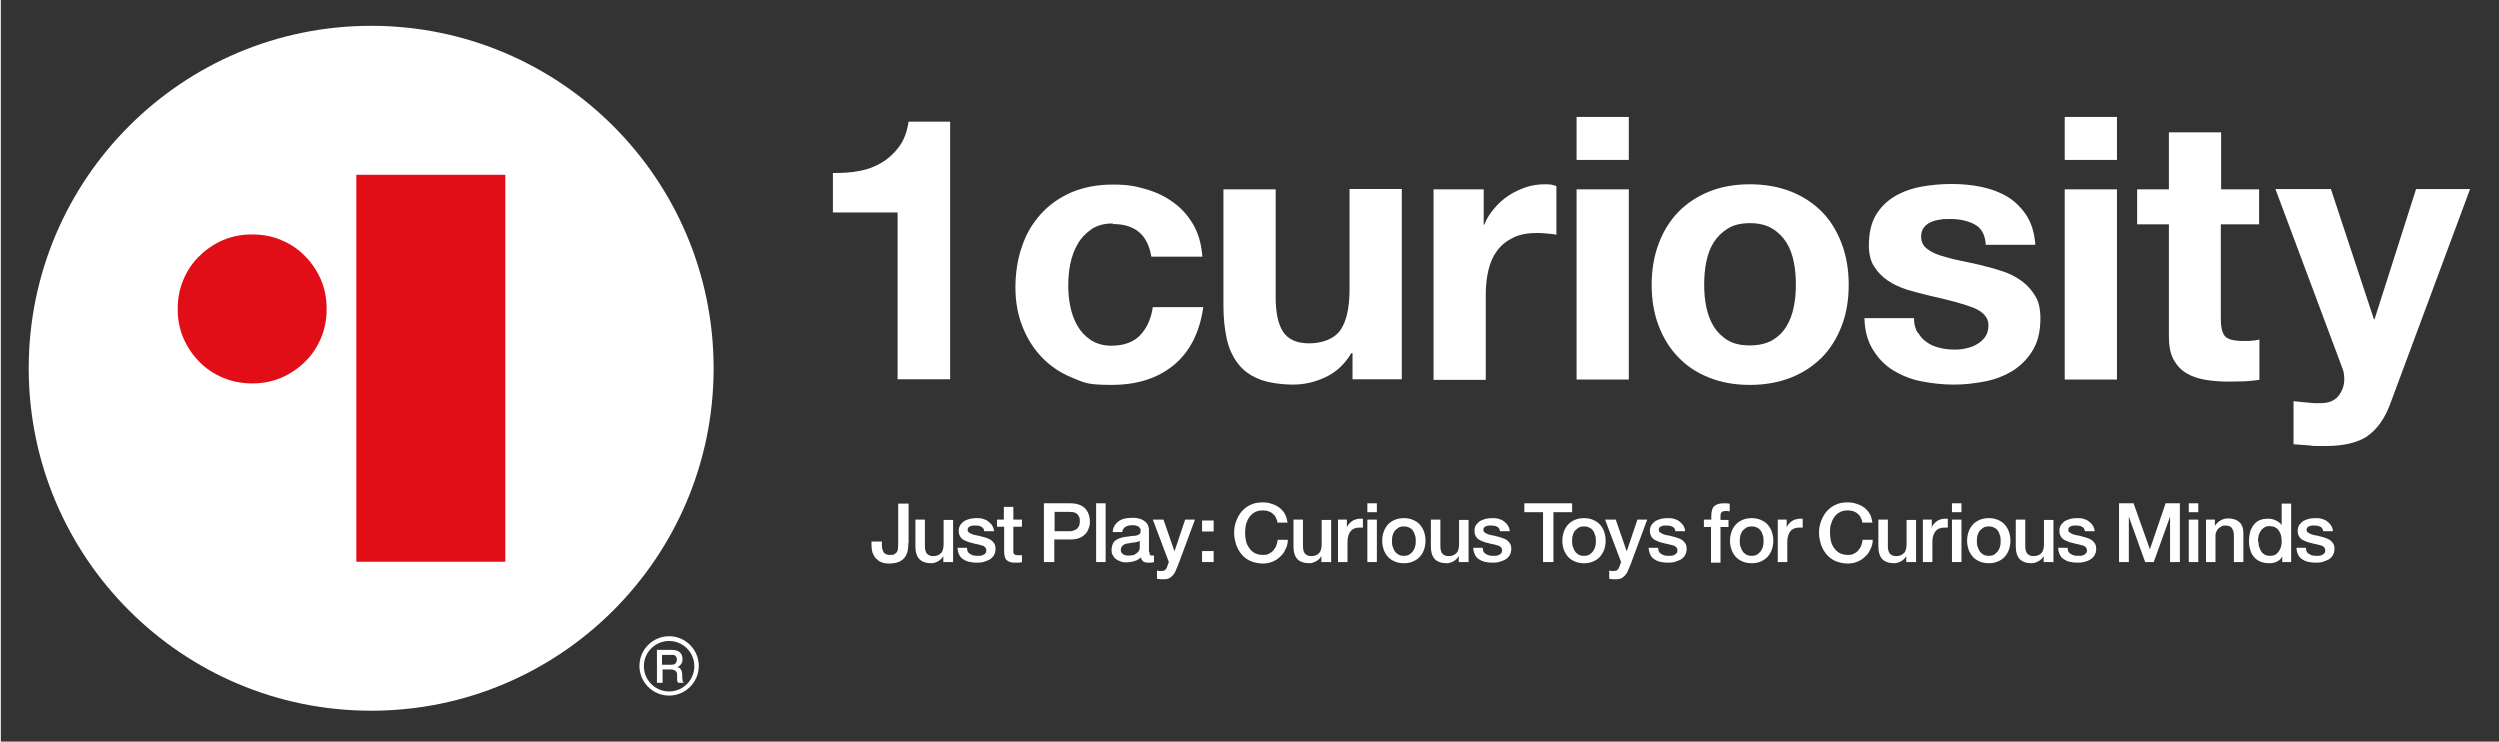 <svg viewBox="0 0 841.9 249.9" version="1.1" height="88.1mm" width="297mm" xmlns="http://www.w3.org/2000/svg" id="Layer_1">
  
  <rect x="0" y="0" width="841.9" height="249.9" fill="#333333" stroke="none"/>
  
  <defs>
    <style>
      .st0 {
        fill: #fff;
      }

      .st1 {
        fill: #e20e17;
      }
    </style>
  </defs>
  <g>
    <g>
      <g>
        <path d="M220.9,219h5.2c1.2,0,2.1.3,2.7.8.6.5.9,1.3.9,2.2s0,1-.2,1.3c-.2.3-.3.6-.5.8-.2.2-.4.4-.6.5-.2,0-.3.2-.4.2h0c.2,0,.3.1.5.2.2,0,.4.2.5.4.2.2.3.4.4.7.1.3.2.6.2,1.1,0,.6,0,1.2.1,1.8,0,.5.2.9.5,1.1h-2c-.1-.2-.2-.5-.3-.8,0-.3,0-.6,0-.8,0-.5,0-.9,0-1.3,0-.4-.2-.7-.3-.9-.2-.2-.4-.4-.7-.5s-.6-.2-1.1-.2h-2.8v4.5h-1.9v-11ZM222.8,224h3.1c.6,0,1.1-.1,1.4-.4.3-.3.5-.7.5-1.3s0-.6-.2-.9-.2-.4-.4-.5c-.2-.1-.4-.2-.6-.2-.2,0-.5,0-.7,0h-3.1v3.4Z" class="st0"></path>
        <path d="M225.2,216c4.7,0,8.5,3.8,8.5,8.5s-3.8,8.5-8.5,8.5-8.5-3.8-8.5-8.5,3.8-8.5,8.5-8.5M225.2,214.4c-5.5,0-10,4.5-10,10s4.5,10,10,10,10-4.5,10-10-4.5-10-10-10h0Z" class="st0"></path>
      </g>
      <g>
        <circle r="115.4" cy="124.1" cx="124.8" class="st0"></circle>
        <g>
          <path d="M59.6,104.1c0-3.4.6-6.7,1.9-9.8,1.3-3.1,3.1-5.8,5.4-8,2.3-2.3,5-4.1,8-5.4,3.1-1.3,6.3-1.9,9.8-1.9s6.7.6,9.8,1.9c3.1,1.3,5.8,3.1,8,5.4,2.3,2.3,4.1,5,5.4,8,1.3,3.1,1.9,6.3,1.9,9.8s-.6,6.7-1.9,9.8c-1.3,3.1-3.1,5.8-5.4,8-2.3,2.3-5,4.1-8,5.4-3.1,1.3-6.3,1.9-9.8,1.9s-6.7-.6-9.8-1.9c-3.1-1.3-5.8-3.1-8-5.4-2.3-2.3-4.1-5-5.4-8-1.3-3.1-1.9-6.3-1.9-9.8Z" class="st1"></path>
          <rect height="130.4" width="50.2" y="58.9" x="119.8" class="st1"></rect>
        </g>
      </g>
    </g>
    <g>
      <path d="M302.2,127.9v-56.3h-21.8v-13.3c3.1,0,6-.1,8.9-.7,2.9-.5,5.4-1.5,7.7-2.9,2.3-1.4,4.2-3.2,5.8-5.4,1.6-2.2,2.6-5,3.1-8.3h14v86.8h-17.6Z" class="st0"></path>
      <path d="M374.7,75.3c-2.8,0-5.2.6-7.1,1.9-1.9,1.3-3.5,2.9-4.7,5-1.2,2-2,4.3-2.5,6.7-.5,2.4-.7,4.9-.7,7.3s.2,4.7.7,7.1c.5,2.4,1.3,4.6,2.4,6.5,1.1,1.9,2.6,3.5,4.5,4.8,1.9,1.2,4.2,1.9,6.9,1.9,4.2,0,7.5-1.2,9.7-3.5,2.3-2.4,3.7-5.5,4.3-9.5h17c-1.2,8.5-4.5,15-9.9,19.5-5.5,4.5-12.4,6.7-21,6.7s-9.2-.8-13.2-2.4c-4-1.6-7.4-3.9-10.2-6.8-2.8-2.9-5-6.3-6.6-10.4-1.6-4-2.4-8.4-2.4-13.2s.7-9.6,2.2-13.8c1.4-4.3,3.6-7.9,6.4-11,2.8-3.1,6.2-5.5,10.3-7.3,4.1-1.7,8.7-2.6,13.9-2.6s7.5.5,11,1.5,6.7,2.5,9.4,4.5c2.8,2,5,4.5,6.8,7.6,1.7,3,2.7,6.6,3,10.7h-17.2c-1.2-7.4-5.5-11-13-11Z" class="st0"></path>
      <path d="M455.5,127.9v-8.9h-.4c-2.2,3.7-5.1,6.4-8.7,8.1-3.6,1.7-7.2,2.5-10.9,2.5s-8.6-.6-11.6-1.9c-3-1.2-5.4-3-7.1-5.3s-3-5-3.7-8.3c-.7-3.3-1.1-6.9-1.1-10.9v-39.4h17.6v36.2c0,5.3.8,9.2,2.5,11.8,1.7,2.6,4.6,3.9,8.8,3.9s8.3-1.4,10.4-4.3c2.1-2.9,3.2-7.5,3.2-14.1v-33.6h17.6v64.1h-16.7Z" class="st0"></path>
      <path d="M499.7,63.8v11.9h.2c.8-2,1.9-3.8,3.4-5.5,1.4-1.7,3-3.1,4.8-4.3,1.8-1.2,3.8-2.1,5.8-2.8,2.1-.7,4.2-1,6.5-1s2.4.2,3.8.6v16.4c-.8-.2-1.8-.3-3-.4-1.2-.1-2.3-.2-3.4-.2-3.2,0-6,.5-8.2,1.6-2.2,1.1-4,2.5-5.4,4.4-1.4,1.9-2.3,4-2.9,6.5-.6,2.5-.9,5.2-.9,8.1v28.9h-17.6V63.8h16.7Z" class="st0"></path>
      <path d="M531,53.9v-14.5h17.6v14.5h-17.6ZM548.6,63.8v64.1h-17.6V63.8h17.6Z" class="st0"></path>
      <path d="M558.7,82c1.6-4.2,3.8-7.7,6.7-10.7,2.9-2.9,6.4-5.2,10.4-6.8s8.6-2.4,13.6-2.4,9.6.8,13.7,2.4c4.1,1.6,7.6,3.9,10.5,6.8,2.9,2.9,5.1,6.5,6.7,10.7,1.6,4.2,2.4,8.8,2.4,14s-.8,9.8-2.4,13.9c-1.6,4.1-3.8,7.7-6.7,10.6-2.9,2.9-6.4,5.2-10.5,6.8-4.1,1.6-8.7,2.4-13.7,2.4s-9.6-.8-13.6-2.4c-4.1-1.6-7.5-3.8-10.4-6.8-2.9-2.9-5.1-6.5-6.7-10.6-1.6-4.1-2.4-8.8-2.4-13.9s.8-9.8,2.4-14ZM574.7,103.4c.5,2.4,1.3,4.6,2.5,6.6,1.2,1.9,2.8,3.5,4.8,4.7,2,1.2,4.5,1.7,7.4,1.7s5.5-.6,7.5-1.7c2-1.2,3.6-2.7,4.8-4.7,1.2-1.9,2-4.1,2.5-6.6.5-2.4.7-4.9.7-7.5s-.2-5.1-.7-7.6c-.5-2.5-1.3-4.7-2.5-6.6-1.2-1.9-2.8-3.5-4.8-4.7-2-1.2-4.5-1.8-7.5-1.8s-5.5.6-7.4,1.8c-2,1.2-3.6,2.8-4.8,4.7-1.2,1.9-2,4.1-2.5,6.6-.5,2.5-.7,5-.7,7.6s.2,5.1.7,7.5Z" class="st0"></path>
      <path d="M646,112c.8,1.4,1.8,2.5,3,3.3,1.2.9,2.7,1.5,4.3,1.9,1.6.4,3.3.6,5,.6s2.5-.1,3.9-.4c1.4-.3,2.6-.7,3.7-1.4,1.1-.6,2-1.4,2.8-2.5.7-1,1.1-2.3,1.1-3.9,0-2.6-1.8-4.6-5.3-6-3.5-1.3-8.4-2.6-14.7-4-2.6-.6-5.1-1.3-7.5-2-2.4-.8-4.6-1.8-6.5-3.1-1.9-1.3-3.4-2.9-4.6-4.8-1.2-1.9-1.7-4.3-1.7-7.1,0-4.1.8-7.5,2.4-10.2,1.6-2.6,3.7-4.7,6.4-6.3,2.6-1.5,5.6-2.6,8.9-3.2,3.3-.6,6.7-.9,10.2-.9s6.8.3,10.1,1c3.3.7,6.2,1.8,8.7,3.3,2.6,1.6,4.7,3.7,6.4,6.3,1.7,2.6,2.7,5.9,3,9.9h-16.7c-.2-3.4-1.5-5.7-3.8-6.9-2.3-1.2-5-1.8-8.2-1.8s-2.1,0-3.2.2c-1.2.1-2.2.4-3.2.8-1,.4-1.8,1-2.4,1.8-.7.8-1,1.8-1,3.2s.6,2.9,1.7,3.8c1.2,1,2.7,1.8,4.5,2.4,1.9.6,4,1.2,6.4,1.7,2.4.5,4.8,1,7.3,1.6,2.6.6,5.1,1.3,7.5,2.1,2.4.8,4.6,1.9,6.5,3.3,1.9,1.4,3.4,3.1,4.6,5.1,1.2,2,1.7,4.5,1.7,7.5,0,4.2-.8,7.8-2.5,10.6-1.7,2.9-3.9,5.1-6.6,6.9-2.7,1.7-5.9,3-9.4,3.7-3.5.7-7.1,1.1-10.7,1.1s-7.4-.4-10.9-1.1c-3.6-.7-6.7-2-9.5-3.7-2.8-1.7-5-4-6.8-6.9-1.8-2.9-2.8-6.4-2.9-10.7h16.7c0,1.9.4,3.5,1.2,4.9Z" class="st0"></path>
      <path d="M695.5,53.9v-14.5h17.6v14.5h-17.6ZM713.1,63.8v64.1h-17.6V63.8h17.6Z" class="st0"></path>
      <path d="M761,63.8v11.8h-12.9v31.8c0,3,.5,5,1.5,6,1,1,3,1.5,6,1.5s1.9,0,2.9-.1c.9,0,1.8-.2,2.6-.4v13.6c-1.5.2-3.1.4-5,.5-1.8,0-3.6.1-5.3.1-2.7,0-5.3-.2-7.8-.6-2.4-.4-4.6-1.1-6.4-2.2-1.9-1.1-3.3-2.6-4.4-4.6-1.1-2-1.6-4.6-1.6-7.8v-37.8h-10.7v-11.8h10.7v-19.2h17.6v19.2h12.9Z" class="st0"></path>
      <path d="M797.5,147c-3.4,2.2-8.1,3.3-14.1,3.3s-3.6,0-5.4-.2c-1.8-.1-3.6-.3-5.4-.4v-14.5c1.7.2,3.4.3,5.1.5,1.7.2,3.5.2,5.2.1,2.3-.2,4-1.2,5.1-2.7,1.1-1.6,1.7-3.3,1.7-5.2s-.2-2.7-.7-4l-22.5-60.2h18.7l14.5,43.9h.2l14-43.9h18.2l-26.8,72.1c-1.9,5.2-4.5,8.9-7.9,11.2Z" class="st0"></path>
    </g>
  </g>
  <g>
    <path d="M305.8,183c0,.9,0,1.7-.2,2.5-.1.8-.4,1.5-.9,2.2s-1.1,1.2-2,1.6c-.9.4-2,.6-3.4.6s-1.9-.2-2.7-.5c-.7-.3-1.3-.8-1.8-1.3-.5-.6-.8-1.2-1.1-2-.2-.8-.3-1.6-.3-2.5v-1.1h3.5v1c0,1.1.2,2,.6,2.6.4.6,1.1.9,2.1.9s1,0,1.4-.2.6-.4.9-.7c.2-.3.4-.7.4-1.2s.1-1,.1-1.6v-13.6h3.5v13.4Z" class="st0"></path>
    <path d="M320.7,189.4h-3.1v-2h0c-.4.7-1,1.3-1.7,1.7-.8.4-1.5.7-2.3.7-1.9,0-3.2-.5-4.1-1.4-.8-.9-1.3-2.3-1.3-4.2v-9.1h3.2v8.8c0,1.3.2,2.1.7,2.7.5.5,1.2.8,2,.8s1.2-.1,1.7-.3.8-.5,1.1-.8c.3-.3.5-.8.6-1.2.1-.5.2-1,.2-1.6v-8.3h3.2v14.3Z" class="st0"></path>
    <path d="M325.6,184.8c0,.9.4,1.6,1.1,1.9.6.4,1.3.6,2.2.6s.6,0,1,0,.7-.1,1.1-.3c.3-.1.6-.3.8-.6.2-.2.3-.6.3-1s-.2-.7-.4-1c-.3-.3-.6-.5-1.1-.6s-.9-.3-1.5-.4c-.6-.1-1.1-.2-1.7-.4-.6-.1-1.2-.3-1.7-.5-.5-.2-1-.4-1.5-.7-.4-.3-.8-.7-1-1.2-.3-.5-.4-1.1-.4-1.8s.2-1.4.6-2c.4-.5.9-1,1.4-1.3.6-.3,1.2-.5,1.9-.7.7-.1,1.4-.2,2-.2s1.4,0,2.1.2c.7.2,1.3.4,1.8.8.5.4,1,.8,1.4,1.4.4.6.6,1.2.7,2h-3.3c-.1-.8-.5-1.3-1-1.5-.5-.3-1.2-.4-1.9-.4s-.5,0-.8,0c-.3,0-.6.1-.9.2-.3.1-.5.2-.7.4-.2.2-.3.4-.3.8s.1.7.4.9.6.4,1.1.6c.4.2.9.3,1.5.4.6.1,1.1.2,1.7.4.6.1,1.1.3,1.7.5.6.2,1.1.4,1.5.7.4.3.8.7,1.1,1.2s.4,1.1.4,1.8-.2,1.6-.6,2.2c-.4.6-.9,1.1-1.5,1.4s-1.3.6-2.1.8c-.8.2-1.5.2-2.3.2s-1.7-.1-2.5-.3c-.8-.2-1.4-.5-2-.9s-1-.9-1.3-1.6-.5-1.4-.5-2.2h3.2Z" class="st0"></path>
    <path d="M335.6,175.1h2.4v-4.3h3.2v4.3h2.9v2.4h-2.9v7.6c0,.3,0,.6,0,.9s0,.4.2.6c.1.2.3.3.5.4.2,0,.5.1.8.1s.4,0,.7,0,.4,0,.7,0v2.4c-.4,0-.7,0-1,.1-.3,0-.7,0-1,0-.8,0-1.5,0-2-.2-.5-.2-.9-.4-1.2-.7-.3-.3-.5-.7-.6-1.2-.1-.5-.2-1-.2-1.6v-8.4h-2.4v-2.4Z" class="st0"></path>
    <path d="M351.6,169.6h8.7c1.4,0,2.5.2,3.4.6.9.4,1.6.9,2,1.5.5.6.8,1.3,1,2,.2.7.3,1.4.3,2s0,1.3-.3,2c-.2.7-.5,1.4-1,2s-1.2,1.1-2,1.5c-.9.4-2,.6-3.4.6h-5.3v7.6h-3.5v-19.8ZM355.1,179h5.1c.4,0,.8,0,1.2-.2.4-.1.8-.3,1.1-.5.3-.2.6-.6.8-1s.3-.9.3-1.6,0-1.2-.3-1.6c-.2-.4-.4-.8-.7-1s-.7-.4-1.1-.5c-.4,0-.8-.1-1.3-.1h-5.1v6.5Z" class="st0"></path>
    <path d="M369.1,169.6h3.2v19.8h-3.2v-19.8Z" class="st0"></path>
    <path d="M387.1,186.2c0,.4,0,.7.2.8.1.2.3.2.6.2h.3c.1,0,.3,0,.4,0v2.2c-.1,0-.3,0-.4.1s-.4,0-.5.1c-.2,0-.4,0-.6,0s-.3,0-.5,0c-.6,0-1.2-.1-1.6-.4s-.7-.7-.8-1.4c-.6.6-1.4,1.1-2.3,1.3-.9.3-1.8.4-2.6.4s-1.3,0-1.9-.3c-.6-.2-1.1-.4-1.6-.8-.5-.3-.8-.8-1.1-1.3-.3-.5-.4-1.1-.4-1.8s.2-1.6.5-2.2c.3-.6.7-1,1.3-1.3.5-.3,1.1-.5,1.8-.7s1.3-.2,2-.3c.6-.1,1.1-.2,1.6-.2.5,0,1-.1,1.4-.2.4-.1.7-.3.9-.5s.3-.6.3-1,0-.7-.3-1c-.2-.3-.4-.5-.7-.6-.3-.1-.6-.2-1-.3-.4,0-.7,0-1,0-.9,0-1.6.2-2.2.6-.6.4-.9.9-1,1.7h-3.2c0-.9.3-1.7.7-2.3.4-.6.9-1.1,1.5-1.5.6-.4,1.3-.6,2-.8.8-.1,1.5-.2,2.3-.2s1.4,0,2.1.2c.7.1,1.3.4,1.8.7.5.3,1,.8,1.3,1.3.3.5.5,1.2.5,1.9v7.4ZM383.9,182.2c-.5.3-1.1.5-1.8.6-.7,0-1.4.2-2.1.3-.3,0-.7.1-1,.2-.3.1-.6.2-.8.4-.2.2-.4.4-.6.7-.1.3-.2.6-.2,1s.1.6.3.9.4.4.7.6c.3.1.6.2.9.3.3,0,.7,0,.9,0s.7,0,1.1-.1c.4,0,.8-.2,1.2-.5s.7-.5.9-.8c.2-.3.4-.8.4-1.3v-2.4Z" class="st0"></path>
    <path d="M388.3,175.1h3.5l3.7,10.7h0l3.6-10.7h3.3l-5.6,15.1c-.3.6-.5,1.3-.8,1.9-.2.6-.5,1.1-.9,1.6s-.8.8-1.3,1.1c-.5.3-1.2.4-2,.4s-1.5,0-2.2-.2v-2.7c.3,0,.5,0,.7.1s.5,0,.7,0c.4,0,.7,0,.9-.1.2,0,.4-.2.6-.4s.3-.4.4-.6c.1-.2.2-.5.3-.8l.4-1.1-5.4-14.3Z" class="st0"></path>
    <path d="M404.8,175.4h3.9v3.7h-3.9v-3.7ZM404.8,185.7h3.9v3.7h-3.9v-3.7Z" class="st0"></path>
    <path d="M430.2,175.9c-.1-.6-.4-1.1-.6-1.6s-.6-.9-1-1.2c-.4-.4-.9-.6-1.4-.8s-1.2-.3-1.9-.3c-1.1,0-2,.2-2.7.6-.8.4-1.4,1-1.9,1.7-.5.7-.8,1.5-1.1,2.4-.2.9-.3,1.8-.3,2.8s.1,1.9.3,2.8.6,1.7,1.1,2.4c.5.7,1.1,1.3,1.9,1.7.8.4,1.7.6,2.7.6s1.5-.1,2-.4c.6-.3,1.1-.6,1.5-1.1s.8-1,1-1.6c.2-.6.4-1.3.5-2h3.4c0,1.2-.3,2.3-.8,3.2-.4,1-1,1.8-1.8,2.5-.7.7-1.6,1.3-2.6,1.7-1,.4-2.1.6-3.3.6s-2.8-.3-4-.8c-1.2-.5-2.2-1.3-3-2.2-.8-.9-1.4-2-1.9-3.3-.4-1.3-.7-2.6-.7-4s.2-2.7.7-4,1.1-2.4,1.9-3.3c.8-.9,1.8-1.7,3-2.2,1.2-.6,2.5-.8,4-.8s2.2.2,3.1.5c1,.3,1.8.7,2.6,1.3.7.6,1.4,1.3,1.8,2.1.5.8.7,1.8.9,2.9h-3.5Z" class="st0"></path>
    <path d="M448.1,189.4h-3.1v-2h0c-.4.7-1,1.3-1.7,1.7-.8.4-1.5.7-2.3.7-1.9,0-3.2-.5-4.1-1.4-.8-.9-1.3-2.3-1.3-4.2v-9.1h3.2v8.8c0,1.3.2,2.1.7,2.7.5.5,1.2.8,2,.8s1.2-.1,1.7-.3.8-.5,1.1-.8c.3-.3.5-.8.6-1.2.1-.5.2-1,.2-1.6v-8.3h3.2v14.3Z" class="st0"></path>
    <path d="M450.6,175.1h3v2.8h0c0-.4.3-.8.5-1.1.3-.4.6-.7,1-1,.4-.3.8-.6,1.3-.7.5-.2.9-.3,1.4-.3s.6,0,.8,0c.1,0,.3,0,.4,0v3c-.2,0-.4,0-.7,0s-.5,0-.7,0c-.5,0-1,.1-1.5.3-.5.2-.9.5-1.2.9-.4.4-.6.9-.8,1.5-.2.6-.3,1.3-.3,2.1v6.8h-3.2v-14.3Z" class="st0"></path>
    <path d="M460.5,169.6h3.2v3h-3.2v-3ZM460.5,175.1h3.2v14.3h-3.2v-14.3Z" class="st0"></path>
    <path d="M472.8,189.8c-1.1,0-2.2-.2-3.1-.6s-1.7-.9-2.3-1.6c-.6-.7-1.1-1.5-1.4-2.4-.3-.9-.5-1.9-.5-3s.2-2.1.5-3c.3-.9.8-1.7,1.4-2.4.6-.7,1.4-1.2,2.3-1.6s1.9-.6,3.1-.6,2.2.2,3.1.6,1.7.9,2.3,1.6c.6.7,1.1,1.5,1.4,2.4.3.9.5,1.9.5,3s-.2,2.1-.5,3c-.3.9-.8,1.7-1.4,2.4-.6.7-1.4,1.2-2.3,1.6s-1.9.6-3.1.6ZM472.8,187.3c.7,0,1.3-.1,1.8-.4.5-.3.9-.7,1.3-1.2.3-.5.6-1,.7-1.6.2-.6.2-1.2.2-1.8s0-1.2-.2-1.8c-.2-.6-.4-1.2-.7-1.6-.3-.5-.8-.9-1.3-1.1-.5-.3-1.1-.4-1.8-.4s-1.3.1-1.8.4c-.5.3-.9.7-1.3,1.1-.3.5-.6,1-.7,1.6-.2.6-.2,1.2-.2,1.8s0,1.2.2,1.8c.2.6.4,1.1.7,1.6.3.5.8.9,1.3,1.2.5.3,1.1.4,1.8.4Z" class="st0"></path>
    <path d="M494.4,189.4h-3.1v-2h0c-.4.7-1,1.3-1.7,1.7-.8.4-1.5.7-2.3.7-1.9,0-3.2-.5-4.1-1.4-.8-.9-1.3-2.3-1.3-4.2v-9.1h3.2v8.8c0,1.3.2,2.1.7,2.7.5.5,1.2.8,2,.8s1.2-.1,1.7-.3c.4-.2.8-.5,1.1-.8.3-.3.5-.8.6-1.2.1-.5.2-1,.2-1.6v-8.3h3.2v14.3Z" class="st0"></path>
    <path d="M499.4,184.8c0,.9.4,1.6,1.1,1.9.6.4,1.3.6,2.2.6s.6,0,1,0,.7-.1,1.1-.3c.3-.1.6-.3.8-.6.2-.2.3-.6.3-1s-.2-.7-.4-1c-.3-.3-.6-.5-1.1-.6s-.9-.3-1.5-.4c-.6-.1-1.1-.2-1.7-.4-.6-.1-1.2-.3-1.7-.5-.5-.2-1-.4-1.5-.7-.4-.3-.8-.7-1-1.2-.3-.5-.4-1.1-.4-1.8s.2-1.4.6-2c.4-.5.9-1,1.4-1.3.6-.3,1.2-.5,1.9-.7.7-.1,1.4-.2,2-.2s1.4,0,2.1.2c.7.2,1.3.4,1.8.8.5.4,1,.8,1.4,1.4.4.6.6,1.2.7,2h-3.3c-.1-.8-.5-1.3-1-1.5-.5-.3-1.2-.4-1.9-.4s-.5,0-.8,0c-.3,0-.6.1-.9.2-.3.1-.5.2-.7.4-.2.2-.3.4-.3.8s.1.7.4.9.6.4,1.1.6c.4.2.9.3,1.5.4.6.1,1.1.2,1.7.4.6.1,1.1.3,1.7.5.6.2,1.1.4,1.5.7.4.3.8.7,1.1,1.2s.4,1.1.4,1.8-.2,1.6-.6,2.2c-.4.6-.9,1.1-1.5,1.4s-1.3.6-2.1.8c-.8.2-1.5.2-2.3.2s-1.7-.1-2.5-.3c-.8-.2-1.4-.5-2-.9s-1-.9-1.3-1.6-.5-1.4-.5-2.2h3.2Z" class="st0"></path>
    <path d="M513.5,169.6h16v3h-6.3v16.8h-3.5v-16.8h-6.3v-3Z" class="st0"></path>
    <path d="M533.5,189.8c-1.1,0-2.2-.2-3.1-.6s-1.7-.9-2.3-1.6c-.6-.7-1.1-1.5-1.4-2.4-.3-.9-.5-1.9-.5-3s.2-2.1.5-3c.3-.9.8-1.7,1.4-2.4.6-.7,1.4-1.2,2.3-1.6s1.9-.6,3.1-.6,2.2.2,3.1.6,1.7.9,2.3,1.6c.6.7,1.1,1.5,1.4,2.4.3.9.5,1.9.5,3s-.2,2.1-.5,3c-.3.9-.8,1.7-1.4,2.4s-1.4,1.2-2.3,1.6c-.9.4-1.9.6-3.1.6ZM533.5,187.3c.7,0,1.3-.1,1.8-.4.5-.3.9-.7,1.3-1.2.3-.5.6-1,.7-1.6.2-.6.2-1.2.2-1.8s0-1.2-.2-1.8c-.2-.6-.4-1.2-.7-1.6-.3-.5-.8-.9-1.3-1.1-.5-.3-1.1-.4-1.8-.4s-1.3.1-1.8.4c-.5.3-.9.7-1.3,1.1-.3.5-.6,1-.7,1.6-.2.6-.2,1.2-.2,1.8s0,1.2.2,1.8c.2.6.4,1.1.7,1.6.3.5.8.9,1.3,1.2.5.3,1.1.4,1.8.4Z" class="st0"></path>
    <path d="M540.7,175.1h3.5l3.7,10.7h0l3.6-10.7h3.3l-5.6,15.1c-.3.6-.5,1.3-.8,1.9-.2.6-.5,1.1-.9,1.6-.4.5-.8.8-1.3,1.1-.5.3-1.2.4-2,.4s-1.5,0-2.2-.2v-2.7c.3,0,.5,0,.7.1s.5,0,.7,0c.4,0,.7,0,.9-.1.2,0,.4-.2.6-.4s.3-.4.4-.6c.1-.2.2-.5.3-.8l.4-1.1-5.4-14.3Z" class="st0"></path>
    <path d="M558.5,184.8c0,.9.4,1.6,1.1,1.9.6.4,1.3.6,2.2.6s.6,0,1,0,.7-.1,1.1-.3c.3-.1.6-.3.8-.6.2-.2.3-.6.3-1s-.2-.7-.4-1c-.3-.3-.6-.5-1.1-.6s-.9-.3-1.5-.4c-.6-.1-1.1-.2-1.7-.4-.6-.1-1.2-.3-1.7-.5-.5-.2-1-.4-1.5-.7-.4-.3-.8-.7-1-1.2-.3-.5-.4-1.1-.4-1.8s.2-1.4.6-2c.4-.5.9-1,1.4-1.3.6-.3,1.2-.5,1.9-.7.7-.1,1.4-.2,2-.2s1.4,0,2.1.2c.7.2,1.3.4,1.8.8.5.4,1,.8,1.4,1.4.4.6.6,1.2.7,2h-3.3c-.1-.8-.5-1.3-1-1.5-.5-.3-1.2-.4-1.9-.4s-.5,0-.8,0c-.3,0-.6.1-.9.2-.3.1-.5.2-.7.4-.2.2-.3.4-.3.8s.1.7.4.9.6.4,1.1.6c.4.2.9.3,1.5.4.6.1,1.1.2,1.7.4.6.1,1.1.3,1.7.5.6.2,1.1.4,1.5.7.4.3.8.7,1.1,1.2s.4,1.1.4,1.8-.2,1.6-.6,2.2c-.4.6-.9,1.1-1.5,1.4s-1.3.6-2.1.8c-.8.2-1.5.2-2.3.2s-1.7-.1-2.5-.3c-.8-.2-1.4-.5-2-.9s-1-.9-1.3-1.6-.5-1.4-.5-2.2h3.2Z" class="st0"></path>
    <path d="M574,175.1h2.4v-1.2c0-.9.1-1.6.3-2.2.2-.6.5-1,.9-1.3.4-.3.8-.5,1.3-.6.5-.1,1-.2,1.5-.2,1,0,1.8,0,2.2.2v2.5c-.2,0-.4,0-.7-.1s-.5,0-.8,0-.8.1-1.1.3-.5.6-.5,1.2v1.5h2.7v2.4h-2.7v12h-3.2v-12h-2.4v-2.4Z" class="st0"></path>
    <path d="M590,189.8c-1.1,0-2.2-.2-3.1-.6-.9-.4-1.7-.9-2.3-1.6-.6-.7-1.1-1.5-1.4-2.4-.3-.9-.5-1.9-.5-3s.2-2.1.5-3c.3-.9.8-1.7,1.4-2.4.6-.7,1.4-1.2,2.3-1.6s1.9-.6,3.1-.6,2.2.2,3.1.6,1.7.9,2.3,1.6c.6.7,1.1,1.5,1.4,2.4.3.9.5,1.9.5,3s-.2,2.1-.5,3c-.3.9-.8,1.7-1.4,2.4-.6.7-1.4,1.2-2.3,1.6-.9.4-1.9.6-3.1.6ZM590,187.3c.7,0,1.3-.1,1.8-.4.5-.3.9-.7,1.3-1.2.3-.5.6-1,.7-1.6.2-.6.2-1.2.2-1.8s0-1.2-.2-1.8c-.2-.6-.4-1.2-.7-1.6-.3-.5-.8-.9-1.3-1.1-.5-.3-1.1-.4-1.8-.4s-1.3.1-1.8.4c-.5.3-.9.7-1.3,1.1-.3.5-.6,1-.7,1.6-.2.6-.2,1.2-.2,1.8s0,1.2.2,1.8c.2.6.4,1.1.7,1.6.3.5.8.9,1.3,1.2.5.3,1.1.4,1.8.4Z" class="st0"></path>
    <path d="M598.8,175.1h3v2.8h0c0-.4.3-.8.5-1.1.3-.4.6-.7,1-1,.4-.3.8-.6,1.3-.7s.9-.3,1.4-.3.6,0,.8,0c.1,0,.3,0,.4,0v3c-.2,0-.4,0-.7,0s-.5,0-.7,0c-.5,0-1,.1-1.5.3-.5.2-.9.5-1.2.9-.4.4-.6.9-.8,1.5-.2.6-.3,1.3-.3,2.1v6.8h-3.2v-14.3Z" class="st0"></path>
    <path d="M627.3,175.9c-.1-.6-.4-1.1-.6-1.6s-.6-.9-1-1.2c-.4-.4-.9-.6-1.4-.8-.5-.2-1.2-.3-1.9-.3-1.1,0-2,.2-2.7.6-.8.4-1.4,1-1.9,1.7-.5.7-.8,1.5-1.1,2.4s-.3,1.8-.3,2.8.1,1.9.3,2.8.6,1.7,1.1,2.4c.5.7,1.1,1.3,1.9,1.7.8.4,1.7.6,2.7.6s1.5-.1,2-.4c.6-.3,1.1-.6,1.5-1.1s.8-1,1-1.6c.2-.6.4-1.3.5-2h3.4c0,1.2-.3,2.3-.8,3.2-.4,1-1,1.8-1.8,2.5-.7.7-1.6,1.3-2.6,1.7-1,.4-2.1.6-3.3.6s-2.8-.3-4-.8c-1.2-.5-2.2-1.3-3-2.2-.8-.9-1.4-2-1.9-3.3-.4-1.3-.7-2.6-.7-4s.2-2.7.7-4,1.1-2.4,1.9-3.3c.8-.9,1.8-1.7,3-2.2,1.2-.6,2.5-.8,4-.8s2.2.2,3.1.5c1,.3,1.8.7,2.6,1.3.7.6,1.4,1.3,1.8,2.1.5.8.7,1.8.9,2.9h-3.5Z" class="st0"></path>
    <path d="M645.2,189.4h-3.1v-2h0c-.4.7-1,1.3-1.7,1.7-.8.4-1.5.7-2.3.7-1.9,0-3.2-.5-4.1-1.4-.8-.9-1.3-2.3-1.3-4.2v-9.1h3.2v8.8c0,1.3.2,2.1.7,2.7.5.5,1.2.8,2,.8s1.2-.1,1.7-.3c.4-.2.8-.5,1.1-.8.3-.3.5-.8.6-1.2.1-.5.2-1,.2-1.6v-8.3h3.2v14.3Z" class="st0"></path>
    <path d="M647.7,175.1h3v2.8h0c0-.4.3-.8.5-1.1.3-.4.6-.7,1-1,.4-.3.8-.6,1.3-.7.5-.2.9-.3,1.4-.3s.6,0,.8,0c.1,0,.3,0,.4,0v3c-.2,0-.4,0-.7,0s-.5,0-.7,0c-.5,0-1,.1-1.5.3-.5.2-.9.5-1.2.9-.4.4-.6.9-.8,1.5-.2.6-.3,1.3-.3,2.1v6.8h-3.2v-14.3Z" class="st0"></path>
    <path d="M657.5,169.6h3.2v3h-3.2v-3ZM657.5,175.1h3.2v14.3h-3.2v-14.3Z" class="st0"></path>
    <path d="M669.9,189.8c-1.1,0-2.2-.2-3.1-.6-.9-.4-1.7-.9-2.3-1.6-.6-.7-1.1-1.5-1.4-2.4-.3-.9-.5-1.9-.5-3s.2-2.1.5-3c.3-.9.8-1.7,1.4-2.4.6-.7,1.4-1.2,2.3-1.6s1.9-.6,3.1-.6,2.2.2,3.1.6,1.7.9,2.3,1.6c.6.7,1.1,1.5,1.4,2.4.3.9.5,1.9.5,3s-.2,2.1-.5,3c-.3.9-.8,1.7-1.4,2.4-.6.7-1.4,1.2-2.3,1.6s-1.9.6-3.1.6ZM669.9,187.3c.7,0,1.3-.1,1.8-.4.5-.3.9-.7,1.3-1.2.3-.5.6-1,.7-1.6.2-.6.2-1.2.2-1.8s0-1.2-.2-1.8c-.2-.6-.4-1.2-.7-1.6-.3-.5-.8-.9-1.3-1.1-.5-.3-1.1-.4-1.8-.4s-1.3.1-1.8.4c-.5.3-.9.7-1.3,1.1-.3.5-.6,1-.7,1.6-.2.6-.2,1.2-.2,1.8s0,1.2.2,1.8c.2.6.4,1.1.7,1.6.3.5.8.9,1.3,1.2.5.3,1.1.4,1.8.4Z" class="st0"></path>
    <path d="M691.5,189.4h-3.1v-2h0c-.4.7-1,1.3-1.7,1.7-.8.4-1.5.7-2.3.7-1.9,0-3.2-.5-4.1-1.4-.8-.9-1.3-2.3-1.3-4.2v-9.1h3.2v8.8c0,1.3.2,2.1.7,2.7.5.5,1.2.8,2,.8s1.2-.1,1.7-.3.8-.5,1.1-.8c.3-.3.5-.8.6-1.2.1-.5.2-1,.2-1.6v-8.3h3.2v14.3Z" class="st0"></path>
    <path d="M696.5,184.8c0,.9.4,1.6,1.1,1.9.6.4,1.3.6,2.2.6s.6,0,1,0,.7-.1,1.1-.3c.3-.1.6-.3.8-.6.2-.2.3-.6.3-1s-.2-.7-.4-1c-.3-.3-.6-.5-1.1-.6s-.9-.3-1.5-.4c-.6-.1-1.1-.2-1.7-.4-.6-.1-1.2-.3-1.7-.5-.5-.2-1-.4-1.5-.7-.4-.3-.8-.7-1-1.2-.3-.5-.4-1.1-.4-1.8s.2-1.4.6-2c.4-.5.9-1,1.4-1.3.6-.3,1.2-.5,1.9-.7.7-.1,1.4-.2,2-.2s1.4,0,2.1.2c.7.2,1.3.4,1.8.8.5.4,1,.8,1.4,1.4.4.6.6,1.2.7,2h-3.3c-.1-.8-.5-1.3-1-1.5-.5-.3-1.2-.4-1.9-.4s-.5,0-.8,0c-.3,0-.6.1-.9.2-.3.1-.5.2-.7.4-.2.2-.3.4-.3.8s.1.7.4.9.6.4,1.1.6c.4.2.9.3,1.5.4.6.1,1.1.2,1.7.4.6.1,1.1.3,1.7.5.6.2,1.1.4,1.5.7.4.3.8.7,1.1,1.2s.4,1.1.4,1.8-.2,1.6-.6,2.2c-.4.6-.9,1.1-1.5,1.4-.6.4-1.3.6-2.1.8-.8.2-1.5.2-2.3.2s-1.7-.1-2.5-.3c-.8-.2-1.4-.5-2-.9s-1-.9-1.3-1.6-.5-1.4-.5-2.2h3.2Z" class="st0"></path>
    <path d="M713.8,169.6h4.9l5.5,15.5h0l5.3-15.5h4.8v19.8h-3.3v-15.3h0l-5.5,15.3h-2.9l-5.5-15.3h0v15.3h-3.3v-19.8Z" class="st0"></path>
    <path d="M737.3,169.6h3.2v3h-3.2v-3ZM737.3,175.1h3.2v14.3h-3.2v-14.3Z" class="st0"></path>
    <path d="M743.1,175.1h3v2.1h0c.5-.7,1.1-1.4,1.9-1.8.8-.5,1.6-.7,2.6-.7,1.6,0,2.8.4,3.7,1.2.9.8,1.4,2,1.4,3.7v9.8h-3.2v-9c0-1.1-.3-1.9-.7-2.5-.4-.5-1.1-.8-2.1-.8s-1,0-1.4.3c-.4.2-.8.5-1.1.8-.3.3-.5.7-.7,1.2-.2.5-.2,1-.2,1.5v8.5h-3.2v-14.3Z" class="st0"></path>
    <path d="M771.8,189.4h-3v-1.9h0c-.4.8-1,1.4-1.9,1.8-.8.4-1.7.5-2.6.5s-2.1-.2-3-.6-1.5-.9-2.1-1.6c-.6-.7-1-1.5-1.2-2.4-.3-.9-.4-1.9-.4-3s.2-2.4.5-3.4c.4-.9.8-1.7,1.4-2.3.6-.6,1.2-1.1,2-1.3.7-.3,1.5-.4,2.3-.4s.9,0,1.4.1.9.2,1.3.4.8.4,1.2.7c.4.3.7.6.9,1h0v-7.3h3.2v19.8ZM760.8,182.4c0,.6,0,1.2.2,1.8.2.6.4,1.1.7,1.6.3.5.7.8,1.2,1.1.5.3,1.1.4,1.8.4s1.3-.1,1.8-.4c.5-.3.9-.7,1.2-1.2.3-.5.6-1,.7-1.6.2-.6.2-1.2.2-1.8,0-1.6-.4-2.8-1.1-3.7-.7-.9-1.7-1.3-2.9-1.3s-1.4.2-1.9.5c-.5.3-.9.7-1.2,1.2-.3.5-.6,1-.7,1.7-.1.6-.2,1.3-.2,1.9Z" class="st0"></path>
    <path d="M776.8,184.8c0,.9.4,1.6,1.1,1.9.6.4,1.3.6,2.2.6s.6,0,1,0,.7-.1,1.1-.3c.3-.1.6-.3.8-.6.2-.2.3-.6.3-1s-.2-.7-.4-1c-.3-.3-.6-.5-1.1-.6s-.9-.3-1.5-.4c-.6-.1-1.1-.2-1.7-.4-.6-.1-1.2-.3-1.7-.5-.5-.2-1-.4-1.5-.7-.4-.3-.8-.7-1-1.2-.3-.5-.4-1.1-.4-1.8s.2-1.4.6-2c.4-.5.9-1,1.4-1.3.6-.3,1.2-.5,1.9-.7.7-.1,1.4-.2,2-.2s1.4,0,2.1.2c.7.2,1.3.4,1.8.8.5.4,1,.8,1.4,1.4.4.6.6,1.2.7,2h-3.3c-.1-.8-.5-1.3-1-1.5-.5-.3-1.2-.4-1.9-.4s-.5,0-.8,0c-.3,0-.6.1-.9.2-.3.1-.5.2-.7.4-.2.2-.3.4-.3.8s.1.7.4.9.6.4,1.1.6c.4.2.9.3,1.5.4.6.1,1.1.2,1.7.4.6.1,1.1.3,1.7.5.6.2,1.1.4,1.5.7.4.3.8.7,1.1,1.2s.4,1.1.4,1.8-.2,1.6-.6,2.2c-.4.6-.9,1.1-1.5,1.4s-1.3.6-2.1.8c-.8.2-1.5.2-2.3.2s-1.7-.1-2.5-.3c-.8-.2-1.4-.5-2-.9s-1-.9-1.3-1.6-.5-1.4-.5-2.2h3.2Z" class="st0"></path>
  </g>
</svg>